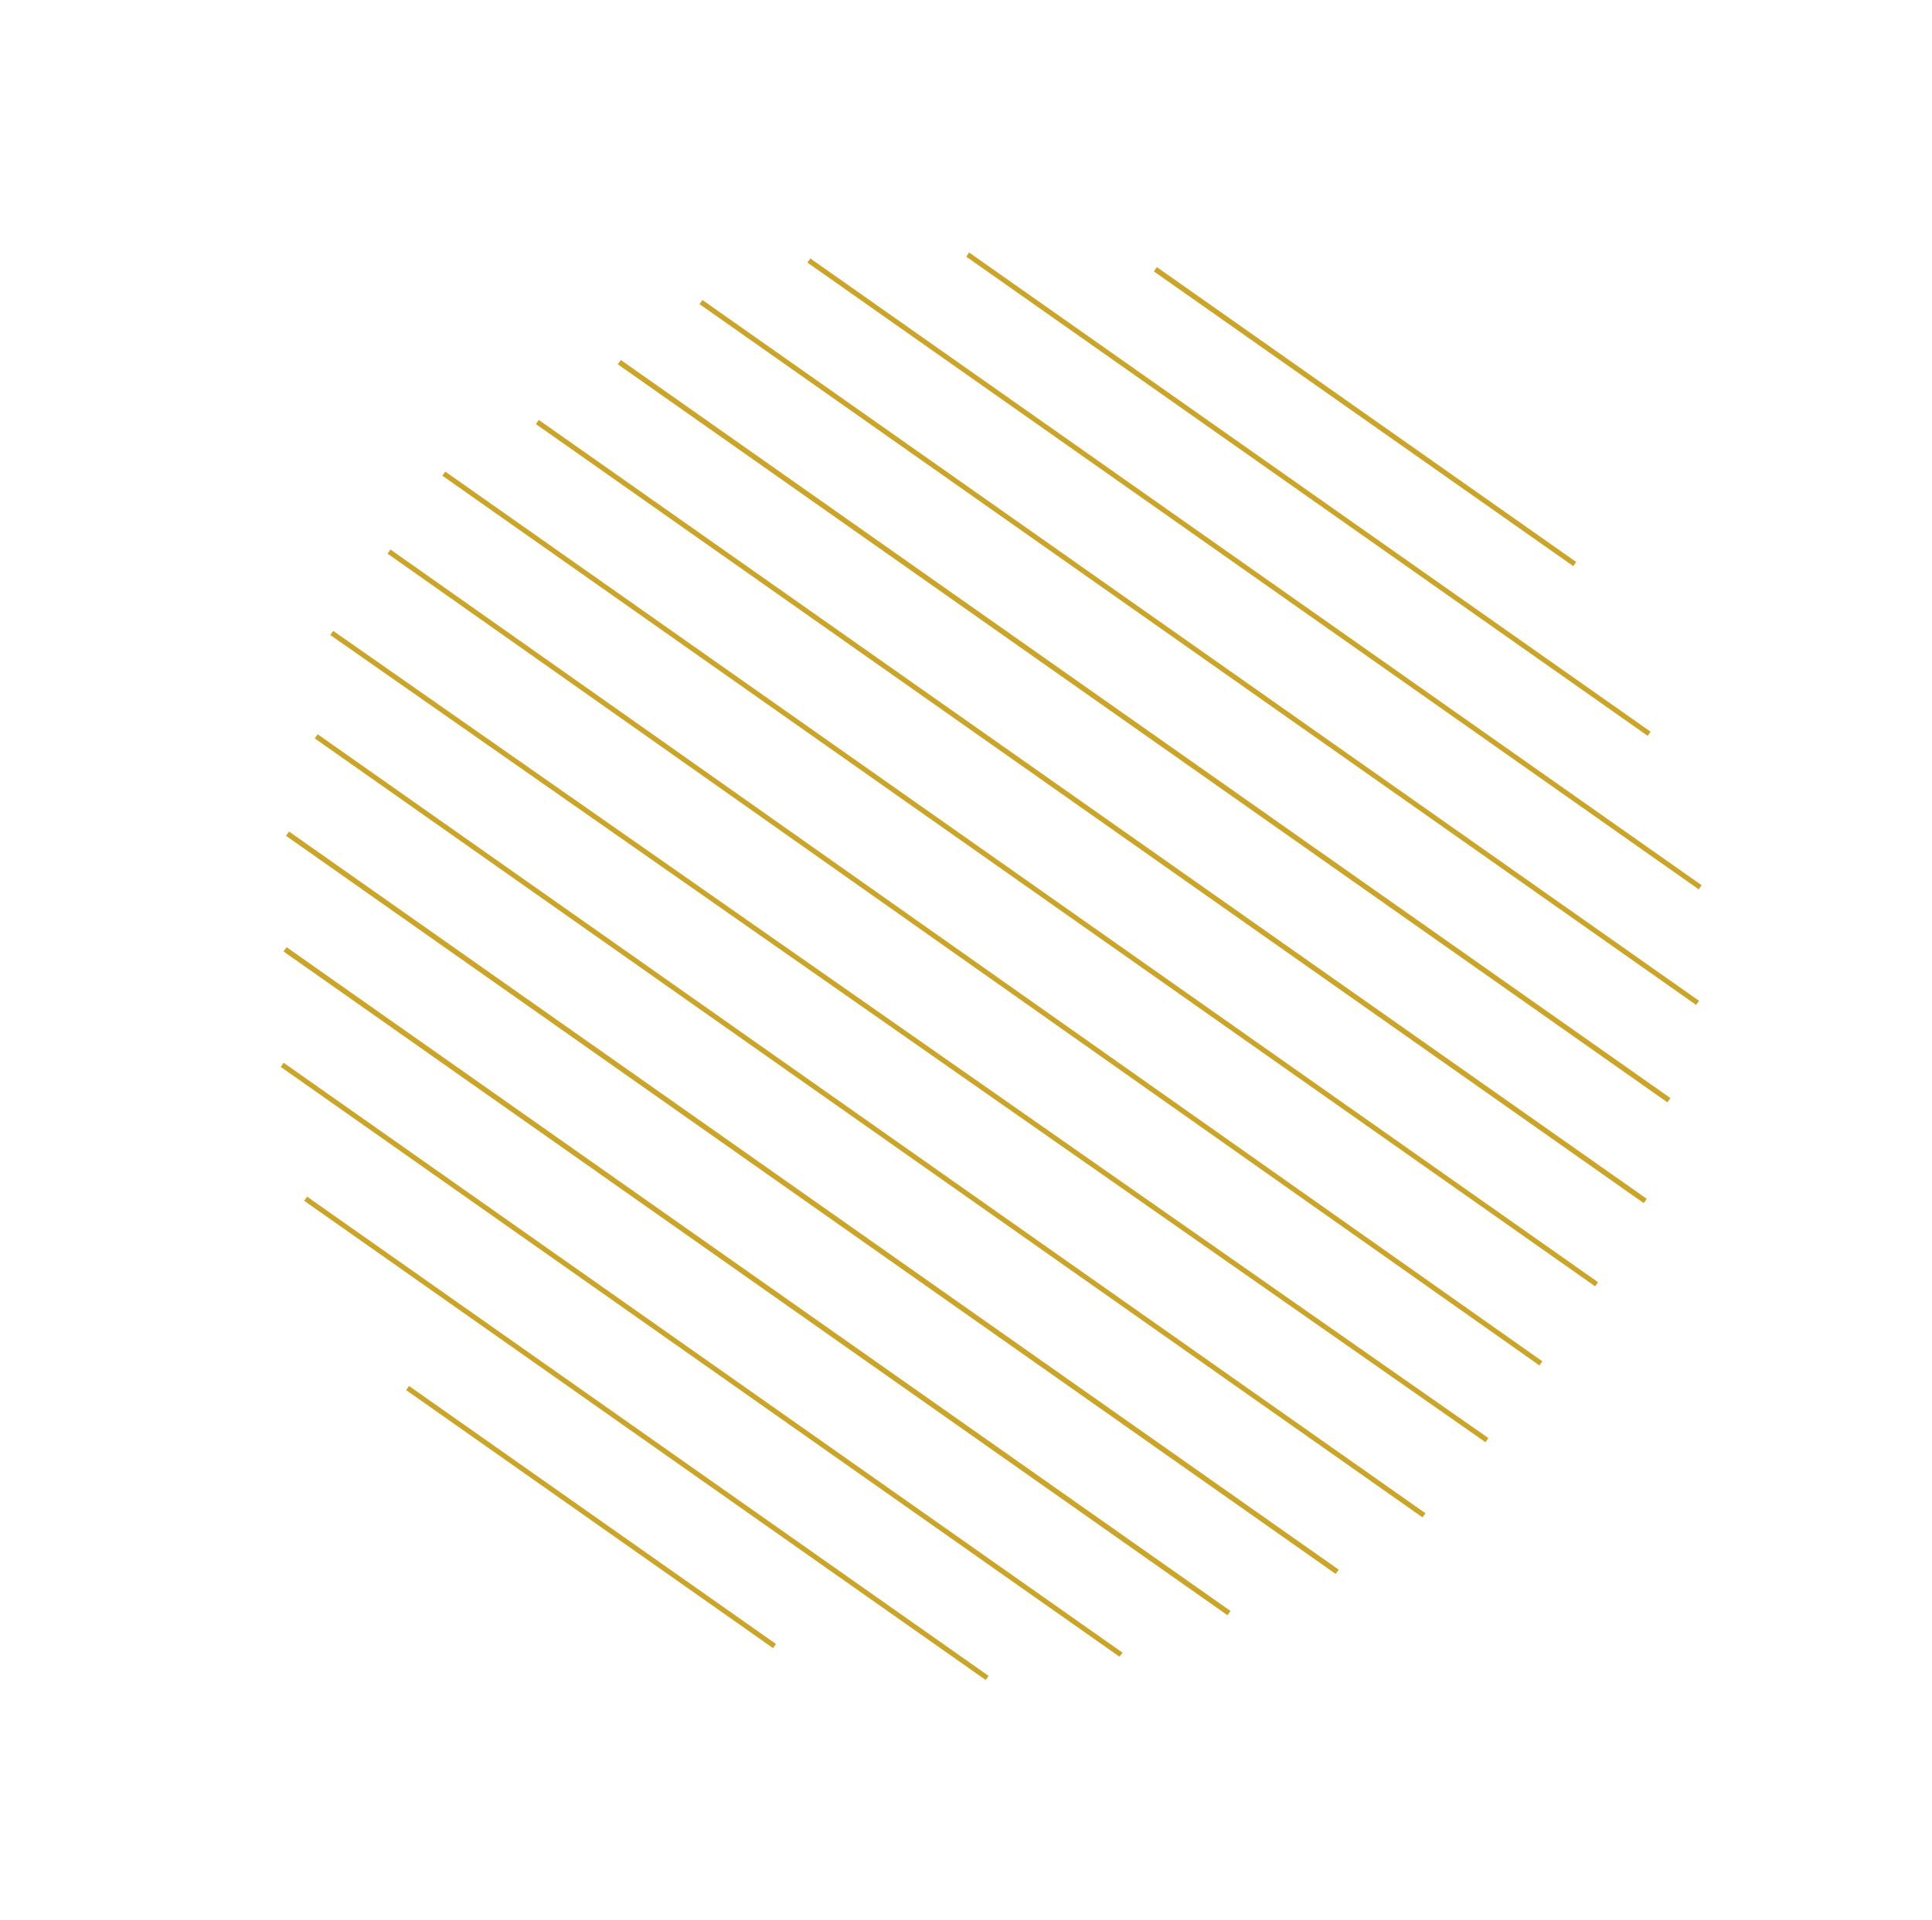 <svg width="329" height="327" viewBox="0 0 329 327" fill="none" xmlns="http://www.w3.org/2000/svg">
<g clip-path="url(#clip0)">
<path d="M132.142 280.012L69.651 236.06L69.154 236.766L131.645 280.719L132.142 280.012Z" fill="#CBA42A"/>
<path d="M51.803 204.529L52.3 203.822L168.348 285.443L167.851 286.15L51.803 204.529Z" fill="#CBA42A"/>
<path d="M47.811 181.725L48.308 181.018L191.159 281.491L190.637 282.18L47.811 181.725Z" fill="#CBA42A"/>
<path d="M209.546 274.389L48.8 161.33L48.285 162.062L209.031 275.121L209.546 274.389Z" fill="#CBA42A"/>
<path d="M48.71 142.365L49.225 141.633L227.965 267.349L227.451 268.081L48.71 142.365Z" fill="#CBA42A"/>
<path d="M53.594 125.766L54.092 125.059L242.751 257.752L242.229 258.441L53.594 125.766Z" fill="#CBA42A"/>
<path d="M253.455 244.936L56.737 107.451L56.243 108.16L252.96 245.645L253.455 244.936Z" fill="#CBA42A"/>
<path d="M66.486 93.588L65.987 94.294L262.15 232.57L262.648 231.864L66.486 93.588Z" fill="#CBA42A"/>
<path d="M272.133 218.391L75.826 80.32L75.329 81.026L271.636 219.097L272.133 218.391Z" fill="#CBA42A"/>
<path d="M91.25 72.228L91.747 71.522L280.425 204.189L279.91 204.921L91.25 72.228Z" fill="#CBA42A"/>
<path d="M105.202 62.045L105.717 61.313L284.458 187.029L283.943 187.761L105.202 62.045Z" fill="#CBA42A"/>
<path d="M119.122 51.801L119.619 51.095L289.324 170.456L288.827 171.162L119.122 51.801Z" fill="#CBA42A"/>
<path d="M137.491 44.725L137.988 44.018L289.774 150.776L289.277 151.482L137.491 44.725Z" fill="#CBA42A"/>
<path d="M165.032 43.005L164.535 43.712L280.583 125.333L281.08 124.627L165.032 43.005Z" fill="#CBA42A"/>
<path d="M196.49 46.229L197.005 45.497L268.405 95.716L267.908 96.423L196.49 46.229Z" fill="#CBA42A"/>
</g>
<defs>
<clipPath id="clip0">
<rect width="240" height="230" fill="white" transform="translate(132.318) rotate(35.12)"/>
</clipPath>
</defs>
</svg>
